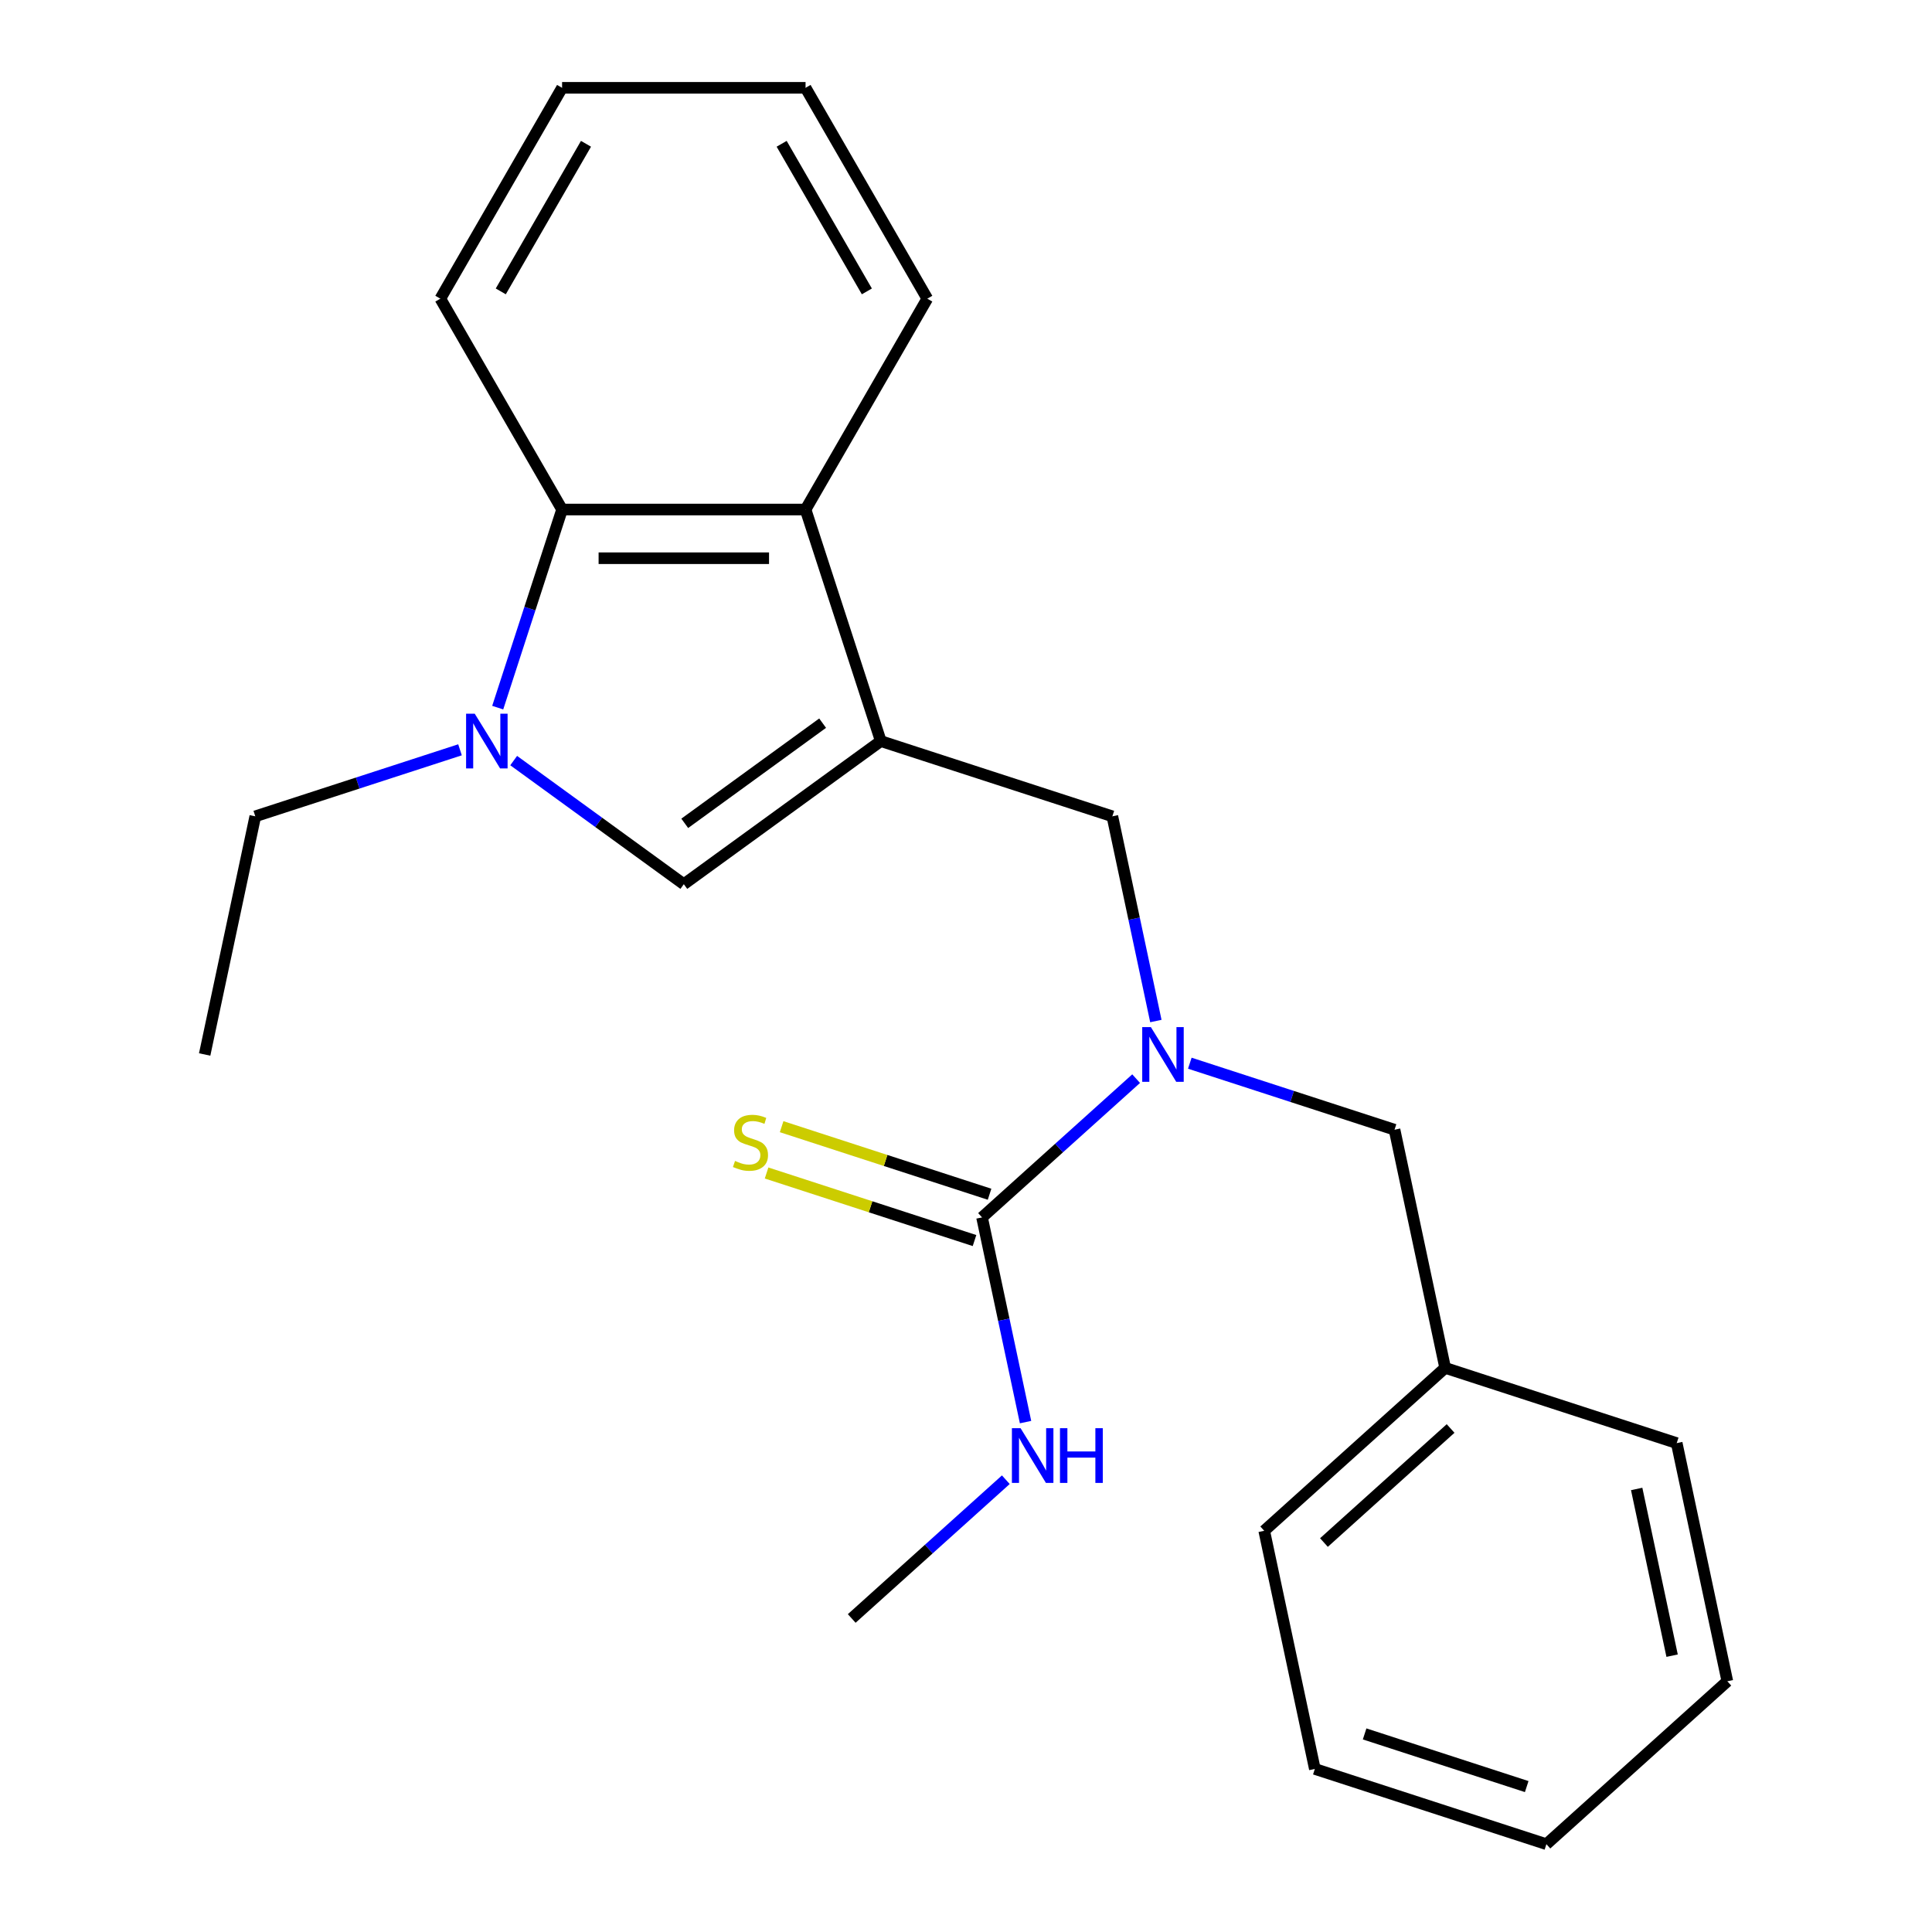 <?xml version='1.0' encoding='iso-8859-1'?>
<svg version='1.1' baseProfile='full'
              xmlns='http://www.w3.org/2000/svg'
                      xmlns:rdkit='http://www.rdkit.org/xml'
                      xmlns:xlink='http://www.w3.org/1999/xlink'
                  xml:space='preserve'
width='1000px' height='1000px' viewBox='0 0 1000 1000'>
<!-- END OF HEADER -->
<rect style='opacity:1.0;fill:#FFFFFF;stroke:none' width='1000' height='1000' x='0' y='0'> </rect>
<path class='bond-1' d='M 455.898,383.586 L 353.944,457.66' style='fill:none;fill-rule:evenodd;stroke:#000000;stroke-width:6px;stroke-linecap:butt;stroke-linejoin:miter;stroke-opacity:1' />
<path class='bond-1' d='M 425.79,374.306 L 354.423,426.158' style='fill:none;fill-rule:evenodd;stroke:#000000;stroke-width:6px;stroke-linecap:butt;stroke-linejoin:miter;stroke-opacity:1' />
<path class='bond-2' d='M 455.898,383.586 L 416.955,263.732' style='fill:none;fill-rule:evenodd;stroke:#000000;stroke-width:6px;stroke-linecap:butt;stroke-linejoin:miter;stroke-opacity:1' />
<path class='bond-6' d='M 455.898,383.586 L 575.753,422.529' style='fill:none;fill-rule:evenodd;stroke:#000000;stroke-width:6px;stroke-linecap:butt;stroke-linejoin:miter;stroke-opacity:1' />
<path class='bond-0' d='M 265.881,393.678 L 309.912,425.669' style='fill:none;fill-rule:evenodd;stroke:#0000FF;stroke-width:6px;stroke-linecap:butt;stroke-linejoin:miter;stroke-opacity:1' />
<path class='bond-0' d='M 309.912,425.669 L 353.944,457.66' style='fill:none;fill-rule:evenodd;stroke:#000000;stroke-width:6px;stroke-linecap:butt;stroke-linejoin:miter;stroke-opacity:1' />
<path class='bond-10' d='M 238.099,388.099 L 185.118,405.314' style='fill:none;fill-rule:evenodd;stroke:#0000FF;stroke-width:6px;stroke-linecap:butt;stroke-linejoin:miter;stroke-opacity:1' />
<path class='bond-10' d='M 185.118,405.314 L 132.136,422.529' style='fill:none;fill-rule:evenodd;stroke:#000000;stroke-width:6px;stroke-linecap:butt;stroke-linejoin:miter;stroke-opacity:1' />
<path class='bond-23' d='M 257.615,366.275 L 274.274,315.003' style='fill:none;fill-rule:evenodd;stroke:#0000FF;stroke-width:6px;stroke-linecap:butt;stroke-linejoin:miter;stroke-opacity:1' />
<path class='bond-23' d='M 274.274,315.003 L 290.933,263.732' style='fill:none;fill-rule:evenodd;stroke:#000000;stroke-width:6px;stroke-linecap:butt;stroke-linejoin:miter;stroke-opacity:1' />
<path class='bond-5' d='M 416.955,263.732 L 290.933,263.732' style='fill:none;fill-rule:evenodd;stroke:#000000;stroke-width:6px;stroke-linecap:butt;stroke-linejoin:miter;stroke-opacity:1' />
<path class='bond-5' d='M 398.052,288.936 L 309.836,288.936' style='fill:none;fill-rule:evenodd;stroke:#000000;stroke-width:6px;stroke-linecap:butt;stroke-linejoin:miter;stroke-opacity:1' />
<path class='bond-12' d='M 416.955,263.732 L 479.966,154.593' style='fill:none;fill-rule:evenodd;stroke:#000000;stroke-width:6px;stroke-linecap:butt;stroke-linejoin:miter;stroke-opacity:1' />
<path class='bond-3' d='M 508.301,630.123 L 548.182,594.213' style='fill:none;fill-rule:evenodd;stroke:#000000;stroke-width:6px;stroke-linecap:butt;stroke-linejoin:miter;stroke-opacity:1' />
<path class='bond-3' d='M 548.182,594.213 L 588.064,558.304' style='fill:none;fill-rule:evenodd;stroke:#0000FF;stroke-width:6px;stroke-linecap:butt;stroke-linejoin:miter;stroke-opacity:1' />
<path class='bond-7' d='M 512.196,618.137 L 458.384,600.653' style='fill:none;fill-rule:evenodd;stroke:#000000;stroke-width:6px;stroke-linecap:butt;stroke-linejoin:miter;stroke-opacity:1' />
<path class='bond-7' d='M 458.384,600.653 L 404.572,583.168' style='fill:none;fill-rule:evenodd;stroke:#CCCC00;stroke-width:6px;stroke-linecap:butt;stroke-linejoin:miter;stroke-opacity:1' />
<path class='bond-7' d='M 504.407,642.108 L 450.595,624.624' style='fill:none;fill-rule:evenodd;stroke:#000000;stroke-width:6px;stroke-linecap:butt;stroke-linejoin:miter;stroke-opacity:1' />
<path class='bond-7' d='M 450.595,624.624 L 396.783,607.139' style='fill:none;fill-rule:evenodd;stroke:#CCCC00;stroke-width:6px;stroke-linecap:butt;stroke-linejoin:miter;stroke-opacity:1' />
<path class='bond-9' d='M 508.301,630.123 L 519.562,683.102' style='fill:none;fill-rule:evenodd;stroke:#000000;stroke-width:6px;stroke-linecap:butt;stroke-linejoin:miter;stroke-opacity:1' />
<path class='bond-9' d='M 519.562,683.102 L 530.823,736.08' style='fill:none;fill-rule:evenodd;stroke:#0000FF;stroke-width:6px;stroke-linecap:butt;stroke-linejoin:miter;stroke-opacity:1' />
<path class='bond-4' d='M 598.275,528.487 L 587.014,475.508' style='fill:none;fill-rule:evenodd;stroke:#0000FF;stroke-width:6px;stroke-linecap:butt;stroke-linejoin:miter;stroke-opacity:1' />
<path class='bond-4' d='M 587.014,475.508 L 575.753,422.529' style='fill:none;fill-rule:evenodd;stroke:#000000;stroke-width:6px;stroke-linecap:butt;stroke-linejoin:miter;stroke-opacity:1' />
<path class='bond-8' d='M 615.845,550.311 L 668.827,567.525' style='fill:none;fill-rule:evenodd;stroke:#0000FF;stroke-width:6px;stroke-linecap:butt;stroke-linejoin:miter;stroke-opacity:1' />
<path class='bond-8' d='M 668.827,567.525 L 721.808,584.74' style='fill:none;fill-rule:evenodd;stroke:#000000;stroke-width:6px;stroke-linecap:butt;stroke-linejoin:miter;stroke-opacity:1' />
<path class='bond-13' d='M 290.933,263.732 L 227.922,154.593' style='fill:none;fill-rule:evenodd;stroke:#000000;stroke-width:6px;stroke-linecap:butt;stroke-linejoin:miter;stroke-opacity:1' />
<path class='bond-11' d='M 721.808,584.74 L 748.01,708.009' style='fill:none;fill-rule:evenodd;stroke:#000000;stroke-width:6px;stroke-linecap:butt;stroke-linejoin:miter;stroke-opacity:1' />
<path class='bond-14' d='M 520.612,765.898 L 480.731,801.807' style='fill:none;fill-rule:evenodd;stroke:#0000FF;stroke-width:6px;stroke-linecap:butt;stroke-linejoin:miter;stroke-opacity:1' />
<path class='bond-14' d='M 480.731,801.807 L 440.85,837.716' style='fill:none;fill-rule:evenodd;stroke:#000000;stroke-width:6px;stroke-linecap:butt;stroke-linejoin:miter;stroke-opacity:1' />
<path class='bond-17' d='M 132.136,422.529 L 105.934,545.797' style='fill:none;fill-rule:evenodd;stroke:#000000;stroke-width:6px;stroke-linecap:butt;stroke-linejoin:miter;stroke-opacity:1' />
<path class='bond-15' d='M 748.01,708.009 L 654.357,792.334' style='fill:none;fill-rule:evenodd;stroke:#000000;stroke-width:6px;stroke-linecap:butt;stroke-linejoin:miter;stroke-opacity:1' />
<path class='bond-15' d='M 750.827,739.388 L 685.27,798.416' style='fill:none;fill-rule:evenodd;stroke:#000000;stroke-width:6px;stroke-linecap:butt;stroke-linejoin:miter;stroke-opacity:1' />
<path class='bond-16' d='M 748.01,708.009 L 867.864,746.952' style='fill:none;fill-rule:evenodd;stroke:#000000;stroke-width:6px;stroke-linecap:butt;stroke-linejoin:miter;stroke-opacity:1' />
<path class='bond-18' d='M 479.966,154.593 L 416.955,45.455' style='fill:none;fill-rule:evenodd;stroke:#000000;stroke-width:6px;stroke-linecap:butt;stroke-linejoin:miter;stroke-opacity:1' />
<path class='bond-18' d='M 448.687,150.824 L 404.579,74.427' style='fill:none;fill-rule:evenodd;stroke:#000000;stroke-width:6px;stroke-linecap:butt;stroke-linejoin:miter;stroke-opacity:1' />
<path class='bond-24' d='M 227.922,154.593 L 290.933,45.455' style='fill:none;fill-rule:evenodd;stroke:#000000;stroke-width:6px;stroke-linecap:butt;stroke-linejoin:miter;stroke-opacity:1' />
<path class='bond-24' d='M 259.201,150.824 L 303.309,74.427' style='fill:none;fill-rule:evenodd;stroke:#000000;stroke-width:6px;stroke-linecap:butt;stroke-linejoin:miter;stroke-opacity:1' />
<path class='bond-21' d='M 654.357,792.334 L 680.559,915.602' style='fill:none;fill-rule:evenodd;stroke:#000000;stroke-width:6px;stroke-linecap:butt;stroke-linejoin:miter;stroke-opacity:1' />
<path class='bond-20' d='M 867.864,746.952 L 894.066,870.22' style='fill:none;fill-rule:evenodd;stroke:#000000;stroke-width:6px;stroke-linecap:butt;stroke-linejoin:miter;stroke-opacity:1' />
<path class='bond-20' d='M 847.141,770.682 L 865.482,856.97' style='fill:none;fill-rule:evenodd;stroke:#000000;stroke-width:6px;stroke-linecap:butt;stroke-linejoin:miter;stroke-opacity:1' />
<path class='bond-19' d='M 416.955,45.455 L 290.933,45.455' style='fill:none;fill-rule:evenodd;stroke:#000000;stroke-width:6px;stroke-linecap:butt;stroke-linejoin:miter;stroke-opacity:1' />
<path class='bond-22' d='M 894.066,870.22 L 800.413,954.545' style='fill:none;fill-rule:evenodd;stroke:#000000;stroke-width:6px;stroke-linecap:butt;stroke-linejoin:miter;stroke-opacity:1' />
<path class='bond-25' d='M 680.559,915.602 L 800.413,954.545' style='fill:none;fill-rule:evenodd;stroke:#000000;stroke-width:6px;stroke-linecap:butt;stroke-linejoin:miter;stroke-opacity:1' />
<path class='bond-25' d='M 706.325,897.473 L 790.223,924.733' style='fill:none;fill-rule:evenodd;stroke:#000000;stroke-width:6px;stroke-linecap:butt;stroke-linejoin:miter;stroke-opacity:1' />
<path  class='atom-1' d='M 245.73 369.426
L 255.01 384.426
Q 255.93 385.906, 257.41 388.586
Q 258.89 391.266, 258.97 391.426
L 258.97 369.426
L 262.73 369.426
L 262.73 397.746
L 258.85 397.746
L 248.89 381.346
Q 247.73 379.426, 246.49 377.226
Q 245.29 375.026, 244.93 374.346
L 244.93 397.746
L 241.25 397.746
L 241.25 369.426
L 245.73 369.426
' fill='#0000FF'/>
<path  class='atom-5' d='M 595.694 531.637
L 604.974 546.637
Q 605.894 548.117, 607.374 550.797
Q 608.854 553.477, 608.934 553.637
L 608.934 531.637
L 612.694 531.637
L 612.694 559.957
L 608.814 559.957
L 598.854 543.557
Q 597.694 541.637, 596.454 539.437
Q 595.254 537.237, 594.894 536.557
L 594.894 559.957
L 591.214 559.957
L 591.214 531.637
L 595.694 531.637
' fill='#0000FF'/>
<path  class='atom-8' d='M 380.447 600.9
Q 380.767 601.02, 382.087 601.58
Q 383.407 602.14, 384.847 602.5
Q 386.327 602.82, 387.767 602.82
Q 390.447 602.82, 392.007 601.54
Q 393.567 600.22, 393.567 597.94
Q 393.567 596.38, 392.767 595.42
Q 392.007 594.46, 390.807 593.94
Q 389.607 593.42, 387.607 592.82
Q 385.087 592.06, 383.567 591.34
Q 382.087 590.62, 381.007 589.1
Q 379.967 587.58, 379.967 585.02
Q 379.967 581.46, 382.367 579.26
Q 384.807 577.06, 389.607 577.06
Q 392.887 577.06, 396.607 578.62
L 395.687 581.7
Q 392.287 580.3, 389.727 580.3
Q 386.967 580.3, 385.447 581.46
Q 383.927 582.58, 383.967 584.54
Q 383.967 586.06, 384.727 586.98
Q 385.527 587.9, 386.647 588.42
Q 387.807 588.94, 389.727 589.54
Q 392.287 590.34, 393.807 591.14
Q 395.327 591.94, 396.407 593.58
Q 397.527 595.18, 397.527 597.94
Q 397.527 601.86, 394.887 603.98
Q 392.287 606.06, 387.927 606.06
Q 385.407 606.06, 383.487 605.5
Q 381.607 604.98, 379.367 604.06
L 380.447 600.9
' fill='#CCCC00'/>
<path  class='atom-10' d='M 528.243 739.231
L 537.523 754.231
Q 538.443 755.711, 539.923 758.391
Q 541.403 761.071, 541.483 761.231
L 541.483 739.231
L 545.243 739.231
L 545.243 767.551
L 541.363 767.551
L 531.403 751.151
Q 530.243 749.231, 529.003 747.031
Q 527.803 744.831, 527.443 744.151
L 527.443 767.551
L 523.763 767.551
L 523.763 739.231
L 528.243 739.231
' fill='#0000FF'/>
<path  class='atom-10' d='M 548.643 739.231
L 552.483 739.231
L 552.483 751.271
L 566.963 751.271
L 566.963 739.231
L 570.803 739.231
L 570.803 767.551
L 566.963 767.551
L 566.963 754.471
L 552.483 754.471
L 552.483 767.551
L 548.643 767.551
L 548.643 739.231
' fill='#0000FF'/>
</svg>
